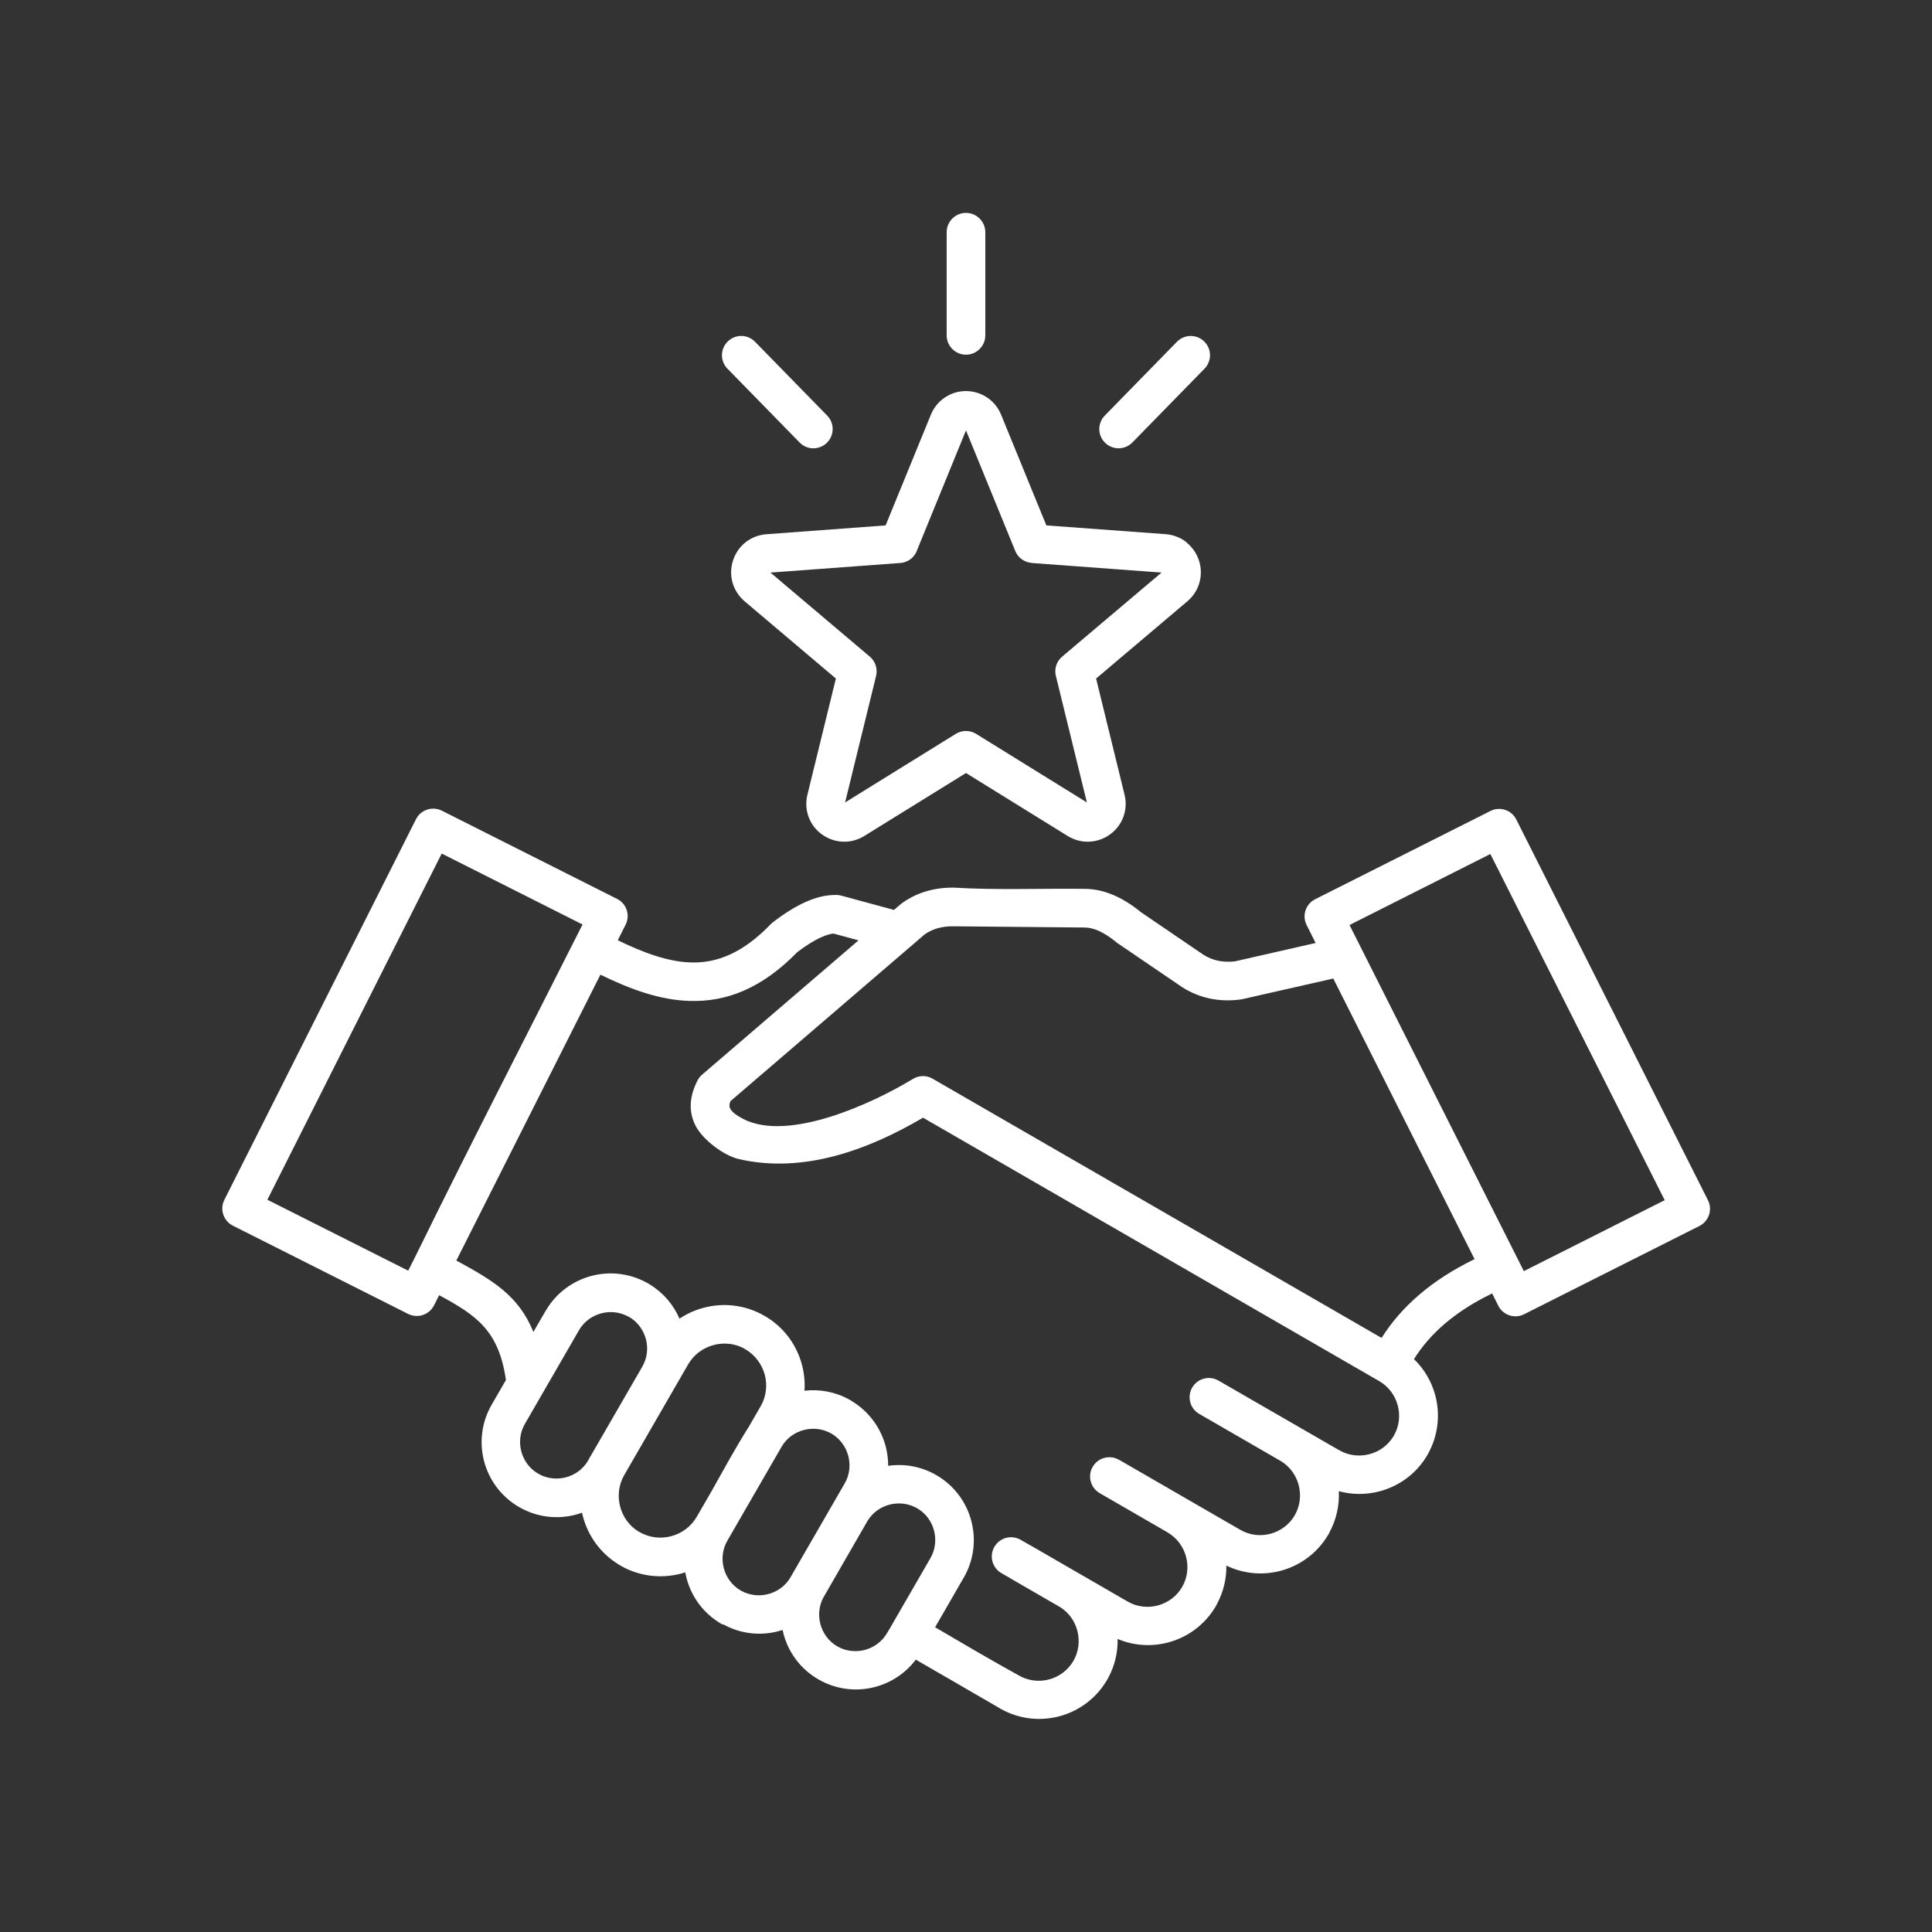 <?xml version="1.0" encoding="UTF-8"?>
<svg width="1200pt" height="1200pt" version="1.1" viewBox="0 0 1200 1200" xmlns="http://www.w3.org/2000/svg">
 <rect x="0" y="0" width="1200" height="1200" fill="#333333" stroke="none"/>
 <path d="m463.4 838.31c-0.469-0.234-0.891-0.469-1.312-0.797-6-3.188-12.75-3.75-18.938-2.062-6.469 1.734-12.234 5.906-15.797 12.094l-39.609 68.625c-3.562 6.141-4.266 13.219-2.531 19.688 1.641 6.188 5.531 11.766 11.25 15.328 0.469 0.234 0.938 0.469 1.406 0.75 6 3.281 12.891 3.891 19.125 2.203 6.469-1.734 12.234-5.906 15.797-12.094l9.469-16.359c7.453-13.312 14.812-26.812 22.781-39.422l7.406-12.797c3.562-6.188 4.266-13.266 2.531-19.734-1.734-6.188-5.719-11.812-11.578-15.422zm239.9-563.44c-4.641 4.688-12.188 4.781-16.922 0.141-4.734-4.641-4.781-12.188-0.141-16.922l44.812-45.844c4.641-4.688 12.188-4.781 16.922-0.141 4.734 4.641 4.781 12.188 0.141 16.922zm-189.56-16.781c4.641 4.688 4.594 12.281-0.141 16.922-4.734 4.641-12.281 4.594-16.922-0.141l-44.812-45.844c-4.641-4.688-4.594-12.281 0.141-16.922 4.734-4.641 12.281-4.594 16.922 0.141zm98.25-49.781c0 6.609-5.391 12-12 12-6.609 0-12-5.391-12-12v-64.078c0-6.609 5.391-12 12-12 6.609 0 12 5.391 12 12zm37.922 118.03-28.078-68.672c-1.828-4.5-4.875-8.203-8.672-10.734-3.844-2.578-8.391-4.031-13.172-4.031-4.828 0-9.328 1.406-13.172 4.031-3.797 2.531-6.844 6.234-8.672 10.734l-28.078 68.672-74.062 5.484c-4.828 0.375-9.234 2.109-12.891 4.969-3.375 2.672-6 6.234-7.547 10.547l-0.281 0.797c-1.5 4.641-1.547 9.375-0.281 13.781 1.266 4.406 3.844 8.438 7.5 11.578l56.672 47.953-17.672 72.141c-1.078 4.406-0.891 8.812 0.422 12.891l0.281 0.844c1.594 4.312 4.406 8.156 8.344 10.969 3.891 2.812 8.391 4.312 13.031 4.5 4.594 0.188 9.141-1.031 13.266-3.562l63.141-39.094 63.141 39.094c4.125 2.531 8.719 3.75 13.266 3.562 4.641-0.188 9.141-1.688 13.031-4.5 3.938-2.859 6.75-6.656 8.344-10.969v-0.047c1.547-4.266 1.875-9 0.703-13.688l-17.672-72.141 56.672-47.953c3.703-3.141 6.281-7.172 7.5-11.578 1.266-4.406 1.219-9.188-0.281-13.781-1.359-4.172-3.797-7.781-6.984-10.547l-0.844-0.844c-3.609-2.859-8.062-4.594-12.938-4.969zm71.531 29.297-80.625-5.953v-0.047c-4.406-0.328-8.438-3.047-10.219-7.406l-30.609-74.906-30.234 74.016c-1.406 4.547-5.531 8.016-10.594 8.344l-80.625 5.953 61.734 52.219c3.328 2.812 4.969 7.406 3.891 11.953l-19.266 78.609 68.625-42.516c3.75-2.391 8.719-2.578 12.75-0.094l68.812 42.609-19.125-78.047c-1.312-4.406 0-9.375 3.75-12.516zm-332.86 218.68-4.875 9.703c16.312 7.922 31.406 13.406 45.562 13.781 16.172 0.469 32.156-5.953 49.219-23.531 0.469-0.516 1.031-1.031 1.594-1.453 7.219-5.531 13.875-9.703 20.062-12.469 6.516-2.953 12.656-4.453 18.375-4.453 1.312-0.094 2.625 0.047 3.938 0.375l32.812 8.906 3.984-3.422 0.75-0.609c4.688-3.422 9.844-5.953 15.469-7.594 5.438-1.594 11.25-2.344 17.484-2.203 25.875 1.594 55.5 0.375 81.844 0.75 5.859 0.188 11.766 1.594 17.672 4.219 5.391 2.438 10.781 5.812 16.125 10.219l38.812 26.438c2.859 1.828 5.906 3.047 9.094 3.75 3.234 0.656 6.703 0.797 10.406 0.422l50.25-11.438-5.578-11.109c-3-5.906-0.609-13.125 5.297-16.078l108.84-54.797c5.906-3 13.125-0.609 16.078 5.297l119.02 236.39c3 5.906 0.609 13.125-5.297 16.078l-108.84 54.797c-5.906 3-13.125 0.609-16.078-5.297l-3.797-7.594c-11.391 5.484-21.188 11.766-29.484 18.844-7.688 6.609-14.062 13.922-19.078 21.938 6.469 6.234 10.969 14.062 13.219 22.453 3.188 11.953 1.875 25.125-4.688 36.703l-0.141 0.281c-6.703 11.625-17.531 19.406-29.625 22.641-8.203 2.203-17.016 2.25-25.453-0.047 0.422 8.625-1.406 17.484-5.812 25.594-0.281 0.703-0.656 1.359-1.078 1.969-6.75 11.156-17.344 18.703-29.109 21.844-10.969 2.953-22.969 2.062-33.844-3.188 0.141 8.062-1.781 16.312-5.859 23.906-0.281 0.703-0.656 1.359-1.078 1.969-6.75 11.156-17.344 18.703-29.156 21.844-10.172 2.719-21.234 2.156-31.453-2.156 0.188 8.297-1.734 16.734-6 24.469-0.281 0.562-0.609 1.172-0.984 1.688-6.75 11.156-17.344 18.703-29.109 21.844-11.625 3.094-24.469 1.969-35.812-4.219-0.75-0.328-1.453-0.75-2.109-1.219-17.109-9.891-34.219-19.875-51.328-29.719-6.422 8.531-15.375 14.297-25.125 16.922-11.484 3.094-24.188 1.781-35.344-4.641s-18.656-16.781-21.703-28.312c-0.188-0.797-0.422-1.594-0.562-2.391-0.797 0.281-1.594 0.469-2.391 0.703-11.109 3-23.344 1.875-34.172-4.031-1.031-0.141-1.781-0.562-2.484-1.078-10.547-6.469-17.625-16.5-20.578-27.656-0.328-1.219-0.609-2.484-0.844-3.75-0.797 0.281-1.641 0.516-2.438 0.75-12.328 3.281-25.969 1.922-37.875-4.969l-0.75-0.469c-11.484-6.938-19.219-17.812-22.453-29.859-0.234-0.844-0.422-1.641-0.609-2.484-1.219 0.422-2.438 0.844-3.703 1.172-11.484 3.094-24.188 1.781-35.297-4.641l-0.281-0.141c-11.016-6.469-18.422-16.734-21.469-28.125-3.094-11.531-1.781-24.234 4.641-35.344l8.859-15.328c-4.406-30.844-18.469-40.266-41.484-52.688l-3.188 6.328c-3 5.906-10.172 8.25-16.078 5.297l-108.84-54.797c-5.906-3-8.25-10.172-5.297-16.078l119.02-236.39c3-5.906 10.172-8.25 16.078-5.297l108.84 54.797c5.859 2.906 8.25 10.078 5.297 15.984zm-15.656 31.078c19.125 9.328 37.312 15.844 55.688 16.312 22.641 0.609 44.438-7.641 66.656-30.375 5.484-4.125 10.359-7.219 14.719-9.141 3.047-1.359 5.625-2.156 7.688-2.344l15.562 4.219-96.844 83.156c-1.219 0.984-2.297 2.25-3.094 3.75-0.656 1.312-1.266 2.531-1.688 3.656-3.562 8.672-3.469 16.828 0.328 24.422 4.312 8.672 17.531 18.75 27.094 20.906 40.031 9.141 80.062-5.672 114.28-25.734l283.87 163.92c5.578 3.422 9.328 8.766 10.969 14.766 1.594 5.953 1.031 12.469-2.109 18.234l-0.656 1.172c-3.422 5.531-8.766 9.328-14.719 10.875-5.953 1.594-12.469 1.031-18.188-2.062-0.516-0.328-1.031-0.656-1.594-0.891l-74.109-42.75c-5.719-3.281-13.031-1.312-16.312 4.406s-1.312 13.031 4.406 16.312l51 29.484c5.438 3.422 9.141 8.719 10.734 14.625 1.641 6.141 0.984 12.938-2.391 18.797-3.375 5.906-8.906 9.844-15.047 11.531-6.188 1.641-12.938 0.984-18.797-2.438l-33.188-19.172-41.859-24.188-0.281-0.141c-5.719-3.281-13.031-1.359-16.359 4.359-3.328 5.719-1.359 13.031 4.359 16.359l0.234 0.141 41.859 24.188 0.281 0.188c5.719 3.422 9.609 8.859 11.25 14.906 1.641 6.188 0.984 12.938-2.391 18.797-3.375 5.906-8.906 9.844-15.094 11.531-6.141 1.641-12.938 0.984-18.797-2.438l-60.188-34.781c-0.234-0.141-0.469-0.281-0.75-0.375l-5.531-3.188c-5.719-3.281-13.031-1.312-16.312 4.406s-1.312 13.031 4.406 16.312l5.625 3.234 0.562 0.375 30.328 17.531c5.391 3.422 9.047 8.672 10.594 14.531 1.641 6.141 0.984 12.938-2.391 18.797l-0.047 0.094c-3.422 5.812-8.906 9.797-15 11.438-6.188 1.641-12.938 0.984-18.844-2.438-17.297-9.562-34.828-19.828-52.031-29.953l17.812-30.891c6.422-11.109 7.734-23.812 4.641-35.297-3.047-11.438-10.453-21.75-21.469-28.172l-0.234-0.141c-9.375-5.438-19.922-7.219-29.906-5.766 0-4.172-0.516-8.297-1.594-12.281-3-11.109-10.078-21.188-20.578-27.656-0.75-0.609-1.5-1.031-2.297-1.406-8.719-4.734-18.328-6.375-27.516-5.297 0.375-5.484-0.188-10.969-1.594-16.219-3.281-12.375-11.297-23.438-23.25-30.328h-0.047c-11.906-6.891-25.5-8.25-37.828-4.969-5.25 1.406-10.312 3.656-14.906 6.75-3.656-8.484-9.891-15.984-18.375-21.188-0.703-0.516-1.453-0.938-2.25-1.312-10.828-5.859-23.062-6.984-34.172-4.031-11.25 3-21.375 10.219-27.844 20.859-0.328 0.469-0.656 1.031-0.938 1.547l-7.172 12.375c-9.047-22.406-25.125-32.062-47.859-44.344zm-119.39 183.84 4.312-8.531c33.938-69.234 69.328-137.72 103.97-206.48l-87.469-44.062-108.28 215.02zm584.68-214.69c34.875 69.328 69.797 138.61 104.72 207.94l0.141 0.281 3.422 6.75 87.469-44.062-108.28-215.02zm-271.6 12.469c-0.375 0.375-0.797 0.75-1.219 1.031l-111.75 95.953c-0.703 1.828-0.75 3.328-0.188 4.453 1.031 2.062 3.703 4.219 8.016 6.469 28.172 14.719 80.719-9.703 105.28-24.609 3.656-2.344 8.438-2.672 12.469-0.328l278.9 161.02c6.234-9.891 14.062-18.844 23.484-26.906 9.75-8.344 21.188-15.656 34.266-22.031l-87.75-174.28-56.625 12.844-1.125 0.188c-6.656 0.844-12.938 0.656-18.891-0.609-6.141-1.312-11.906-3.656-17.25-7.078l-39.375-26.812c-0.469-0.281-0.891-0.562-1.312-0.938-3.891-3.234-7.547-5.578-10.922-7.125-3.047-1.359-5.906-2.062-8.578-2.156l-81.656-0.75c-3.703-0.094-7.125 0.375-10.266 1.266-2.812 0.844-5.484 2.109-7.922 3.844zm-12.656 422.29 0.234-0.469 0.188-0.328 23.531-40.734c3.094-5.344 3.703-11.578 2.203-17.203-1.453-5.391-4.781-10.219-9.75-13.312-0.516-0.281-1.031-0.562-1.547-0.891-5.203-2.719-11.062-3.188-16.453-1.781-5.484 1.5-10.406 4.922-13.5 10.031l-27.094 47.016-0.234 0.375c-2.906 5.25-3.422 11.297-1.969 16.781 1.5 5.625 5.109 10.688 10.453 13.781 5.391 3.094 11.578 3.703 17.203 2.203s10.688-5.156 13.781-10.5zm-27.094-105.09c1.5 5.625 0.891 11.812-2.203 17.156l-33.938 58.781c-3.094 5.062-8.016 8.484-13.453 9.938-5.625 1.5-11.859 0.891-17.203-2.203l-0.094-0.047c-5.297-3.094-8.906-8.109-10.406-13.734s-0.891-11.812 2.203-17.156l33.938-58.781c3.094-5.062 8.016-8.484 13.453-9.938 5.672-1.5 11.859-0.891 17.25 2.203l0.094 0.047c5.297 3.141 8.859 8.156 10.359 13.734zm-135.47-85.875c4.922 3.094 8.297 7.969 9.75 13.312 1.5 5.531 0.938 11.625-2.062 16.922l-0.141 0.281-31.969 55.312-0.656 1.125-1.312 2.344c-3.094 5.062-8.016 8.484-13.453 9.938-5.391 1.406-11.25 0.938-16.453-1.781-0.469-0.328-0.984-0.656-1.547-0.891-4.922-3.094-8.297-7.969-9.75-13.312-1.5-5.625-0.891-11.812 2.203-17.156l10.828-18.75 0.141-0.234 22.688-39.281c3.094-5.344 8.156-8.906 13.734-10.406 5.391-1.453 11.25-0.938 16.453 1.781 0.516 0.234 1.031 0.516 1.547 0.797z" fill="#fff" fill-rule="evenodd"/>
</svg>
